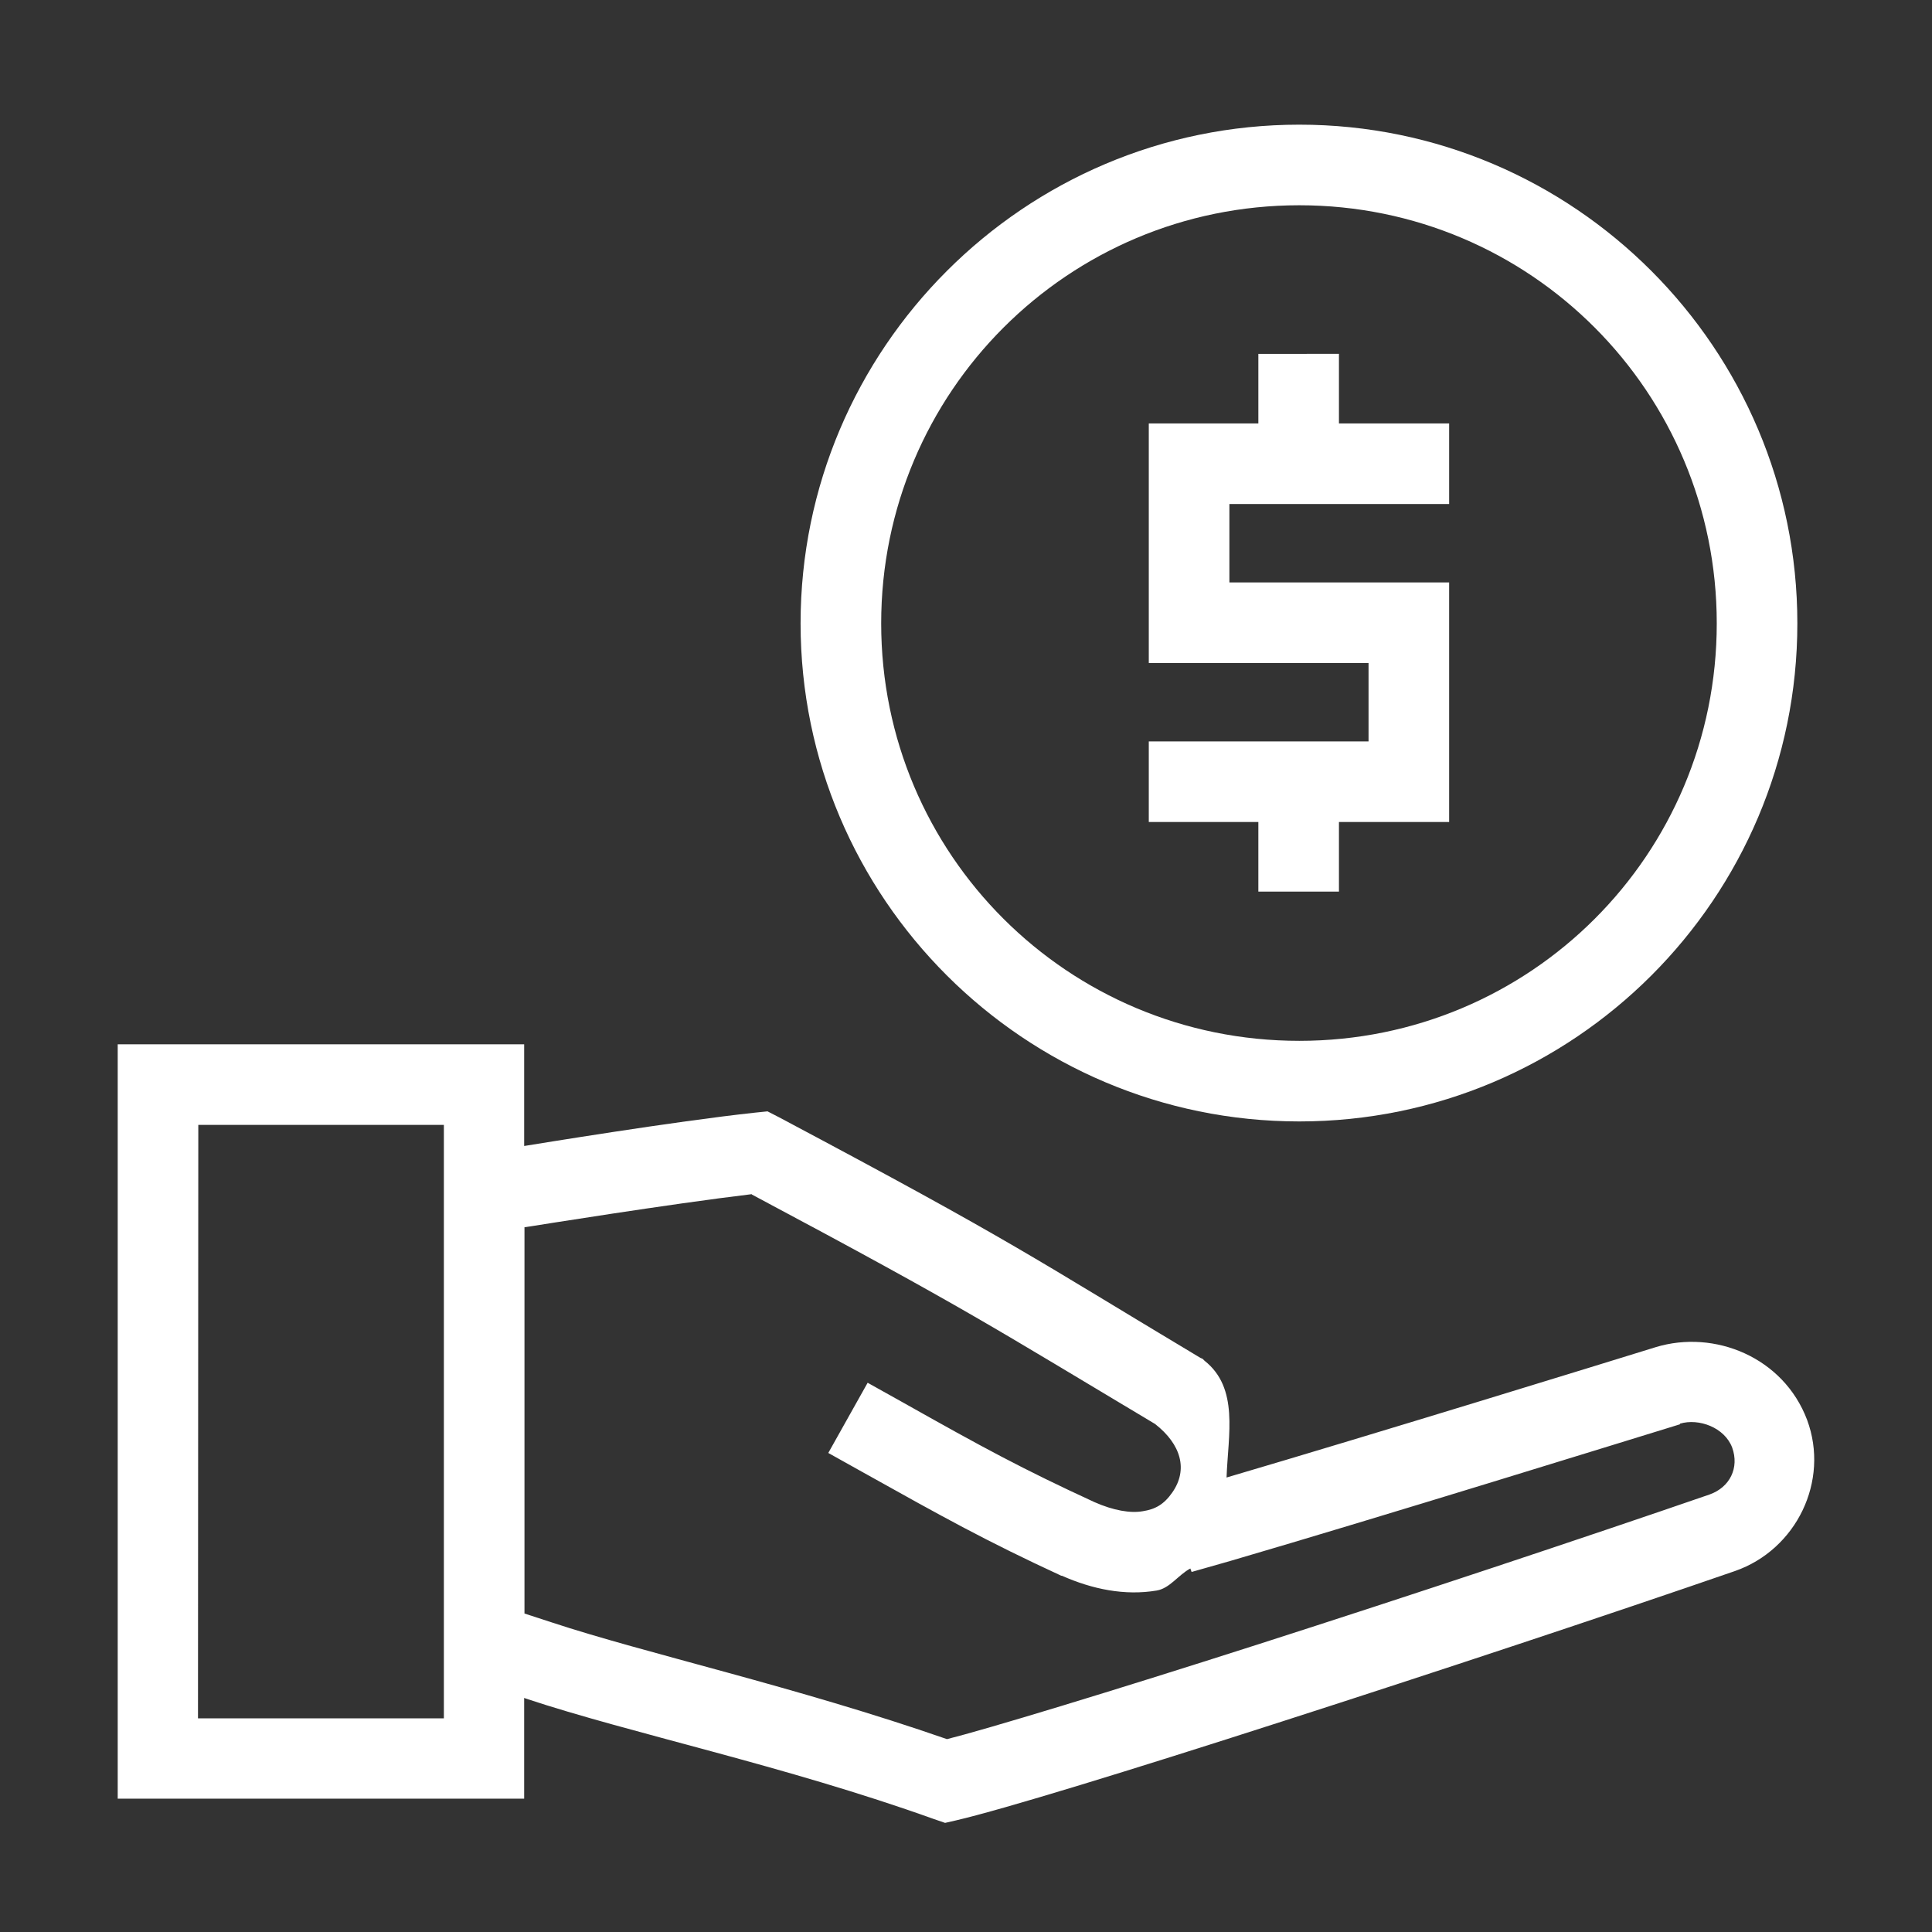 <?xml version="1.0" encoding="UTF-8"?>
<svg xmlns:dc="http://purl.org/dc/elements/1.1/" xmlns:cc="http://creativecommons.org/ns#" xmlns:rdf="http://www.w3.org/1999/02/22-rdf-syntax-ns#" xmlns:svg="http://www.w3.org/2000/svg" xmlns="http://www.w3.org/2000/svg" width="24" height="24" viewBox="0 0 24 24" version="1.1" id="svg8">
  <rect x="0" y="0" width="24" height="24" fill="#333333" stroke="none"/>
  <defs id="defs2">
    <rect x="-1.101" y="289.818" width="7.921" height="7.035" id="rect2504" style="fill: rgb(255, 255, 255);"></rect>
  </defs>
  <g style="display:inline;stroke-width:0.256;stroke-miterlimit:4;stroke-dasharray:none" transform="matrix(3.911,0,0,3.911,-0.419,-1137.272)" id="g2051">
    <path id="rect1945" style="color: rgb(0, 0, 0); font-style: normal; font-weight: normal; font-stretch: normal; font-size: medium; line-height: normal; font-family: sans-serif; font-variant: normal; font-feature-settings: normal; font-variation-settings: normal; text-indent: 0px; text-align: start; text-decoration: none solid rgb(0, 0, 0); letter-spacing: normal; word-spacing: normal; text-transform: none; writing-mode: lr-tb; direction: ltr; text-orientation: mixed; dominant-baseline: auto; baseline-shift: baseline; text-anchor: start; white-space: normal; shape-margin: 0px; inline-size: 0px; clip-rule: nonzero; display: inline; overflow: visible; visibility: visible; isolation: auto; mix-blend-mode: normal; color-interpolation: srgb; color-interpolation-filters: linearrgb; vector-effect: none; fill: rgb(255, 255, 255); fill-opacity: 1; fill-rule: nonzero; stroke: none; stroke-width: 0.256; stroke-linecap: square; stroke-linejoin: miter; stroke-miterlimit: 4; stroke-dasharray: none; stroke-dashoffset: 0; stroke-opacity: 1; paint-order: fill markers; color-rendering: auto; image-rendering: auto; shape-rendering: auto; text-rendering: auto; stop-color: rgb(0, 0, 0);" d="m 0.481,294.105 v 0.127 2.269 H 1.772 v -0.32 l 0.005,0.002 c 0.337,0.112 0.82,0.212 1.297,0.383 l 0.035,0.012 0.035,-0.008 c 0.15,-0.035 0.554,-0.159 1.035,-0.314 0.482,-0.155 1.031,-0.337 1.439,-0.478 0.195,-0.068 0.301,-0.286 0.229,-0.48 -0.075,-0.199 -0.294,-0.288 -0.481,-0.231 -0.155,0.048 -0.884,0.273 -1.363,0.414 0.005,-0.137 0.04,-0.284 -0.07,-0.371 l -0.006,-0.006 -0.007,-0.003 C 3.382,294.779 3.337,294.738 2.58,294.336 l -0.035,-0.018 -0.039,0.004 c -0.26,0.028 -0.702,0.101 -0.734,0.106 v -0.323 z m 0.256,0.256 H 1.517 v 1.885 H 0.736 Z m 1.758,0.221 c 0.691,0.368 0.77,0.424 1.281,0.729 0.083,0.065 0.105,0.145 0.055,0.217 -0.027,0.039 -0.055,0.054 -0.094,0.06 -0.039,0.007 -0.093,-0.002 -0.154,-0.029 -0.23,-0.106 -0.355,-0.174 -0.609,-0.317 l -0.111,-0.062 -0.125,0.223 0.111,0.062 c 0.256,0.143 0.391,0.218 0.629,0.328 h 0.002 c 0.097,0.043 0.2,0.064 0.301,0.047 0.042,-0.007 0.069,-0.05 0.107,-0.07 l 0.004,0.011 0.123,-0.035 c 0.479,-0.14 1.268,-0.385 1.428,-0.434 v -0.002 c 0.06,-0.018 0.142,0.012 0.166,0.076 0.023,0.064 -0.007,0.126 -0.072,0.149 -0.406,0.14 -0.954,0.322 -1.434,0.476 -0.468,0.15 -0.864,0.27 -0.988,0.301 -0.48,-0.167 -0.957,-0.272 -1.256,-0.371 l -0.086,-0.028 v -1.227 l 0.021,-0.003 c 0,0 0.441,-0.071 0.701,-0.102 z"></path>
    <path style="color: rgb(0, 0, 0); font-style: normal; font-weight: normal; font-stretch: normal; font-size: medium; line-height: normal; font-family: sans-serif; font-variant: normal; font-feature-settings: normal; font-variation-settings: normal; text-indent: 0px; text-align: start; text-decoration: none solid rgb(0, 0, 0); letter-spacing: normal; word-spacing: normal; text-transform: none; writing-mode: lr-tb; direction: ltr; text-orientation: mixed; dominant-baseline: auto; baseline-shift: baseline; text-anchor: start; white-space: normal; shape-margin: 0px; inline-size: 0px; clip-rule: nonzero; display: inline; overflow: visible; visibility: visible; isolation: auto; mix-blend-mode: normal; color-interpolation: srgb; color-interpolation-filters: linearrgb; vector-effect: none; fill: rgb(255, 255, 255); fill-opacity: 1; fill-rule: nonzero; stroke: none; stroke-width: 0.256; stroke-linecap: butt; stroke-linejoin: miter; stroke-miterlimit: 4; stroke-dasharray: none; stroke-dashoffset: 0; stroke-opacity: 1; paint-order: fill markers; color-rendering: auto; image-rendering: auto; shape-rendering: auto; text-rendering: auto; stop-color: rgb(0, 0, 0);" d="m 4.234,291.184 c -0.873,0 -1.584,0.711 -1.584,1.584 0,0.873 0.711,1.582 1.584,1.582 0.873,0 1.582,-0.709 1.582,-1.582 0,-0.873 -0.709,-1.584 -1.582,-1.584 z m 0,0.256 c 0.735,0 1.326,0.594 1.326,1.328 0,0.735 -0.592,1.326 -1.326,1.326 -0.735,0 -1.328,-0.592 -1.328,-1.326 0,-0.735 0.594,-1.328 1.328,-1.328 z" id="circle2013"></path>
    <path id="path2015" style="color: rgb(0, 0, 0); font-style: normal; font-weight: normal; font-stretch: normal; font-size: medium; line-height: normal; font-family: sans-serif; font-variant: normal; font-feature-settings: normal; font-variation-settings: normal; text-indent: 0px; text-align: start; text-decoration: none solid rgb(0, 0, 0); letter-spacing: normal; word-spacing: normal; text-transform: none; writing-mode: lr-tb; direction: ltr; text-orientation: mixed; dominant-baseline: auto; baseline-shift: baseline; text-anchor: start; white-space: normal; shape-margin: 0px; inline-size: 0px; clip-rule: nonzero; display: inline; overflow: visible; visibility: visible; isolation: auto; mix-blend-mode: normal; color-interpolation: srgb; color-interpolation-filters: linearrgb; vector-effect: none; fill: rgb(255, 255, 255); fill-opacity: 1; fill-rule: nonzero; stroke: none; stroke-width: 0.256; stroke-linecap: square; stroke-linejoin: miter; stroke-miterlimit: 4; stroke-dasharray: none; stroke-dashoffset: 0; stroke-opacity: 1; color-rendering: auto; image-rendering: auto; shape-rendering: auto; text-rendering: auto; stop-color: rgb(0, 0, 0);" d="m 4.104,291.912 v 0.129 0.092 H 3.756 v 0.761 h 0.698 v 0.249 H 3.885 3.756 v 0.256 h 0.129 0.219 v 0.092 0.129 h 0.256 v -0.129 -0.092 h 0.35 v -0.761 H 4.012 v -0.249 h 0.569 0.129 v -0.256 H 4.581 4.36 v -0.092 -0.129 z"></path>
  </g>
</svg>
